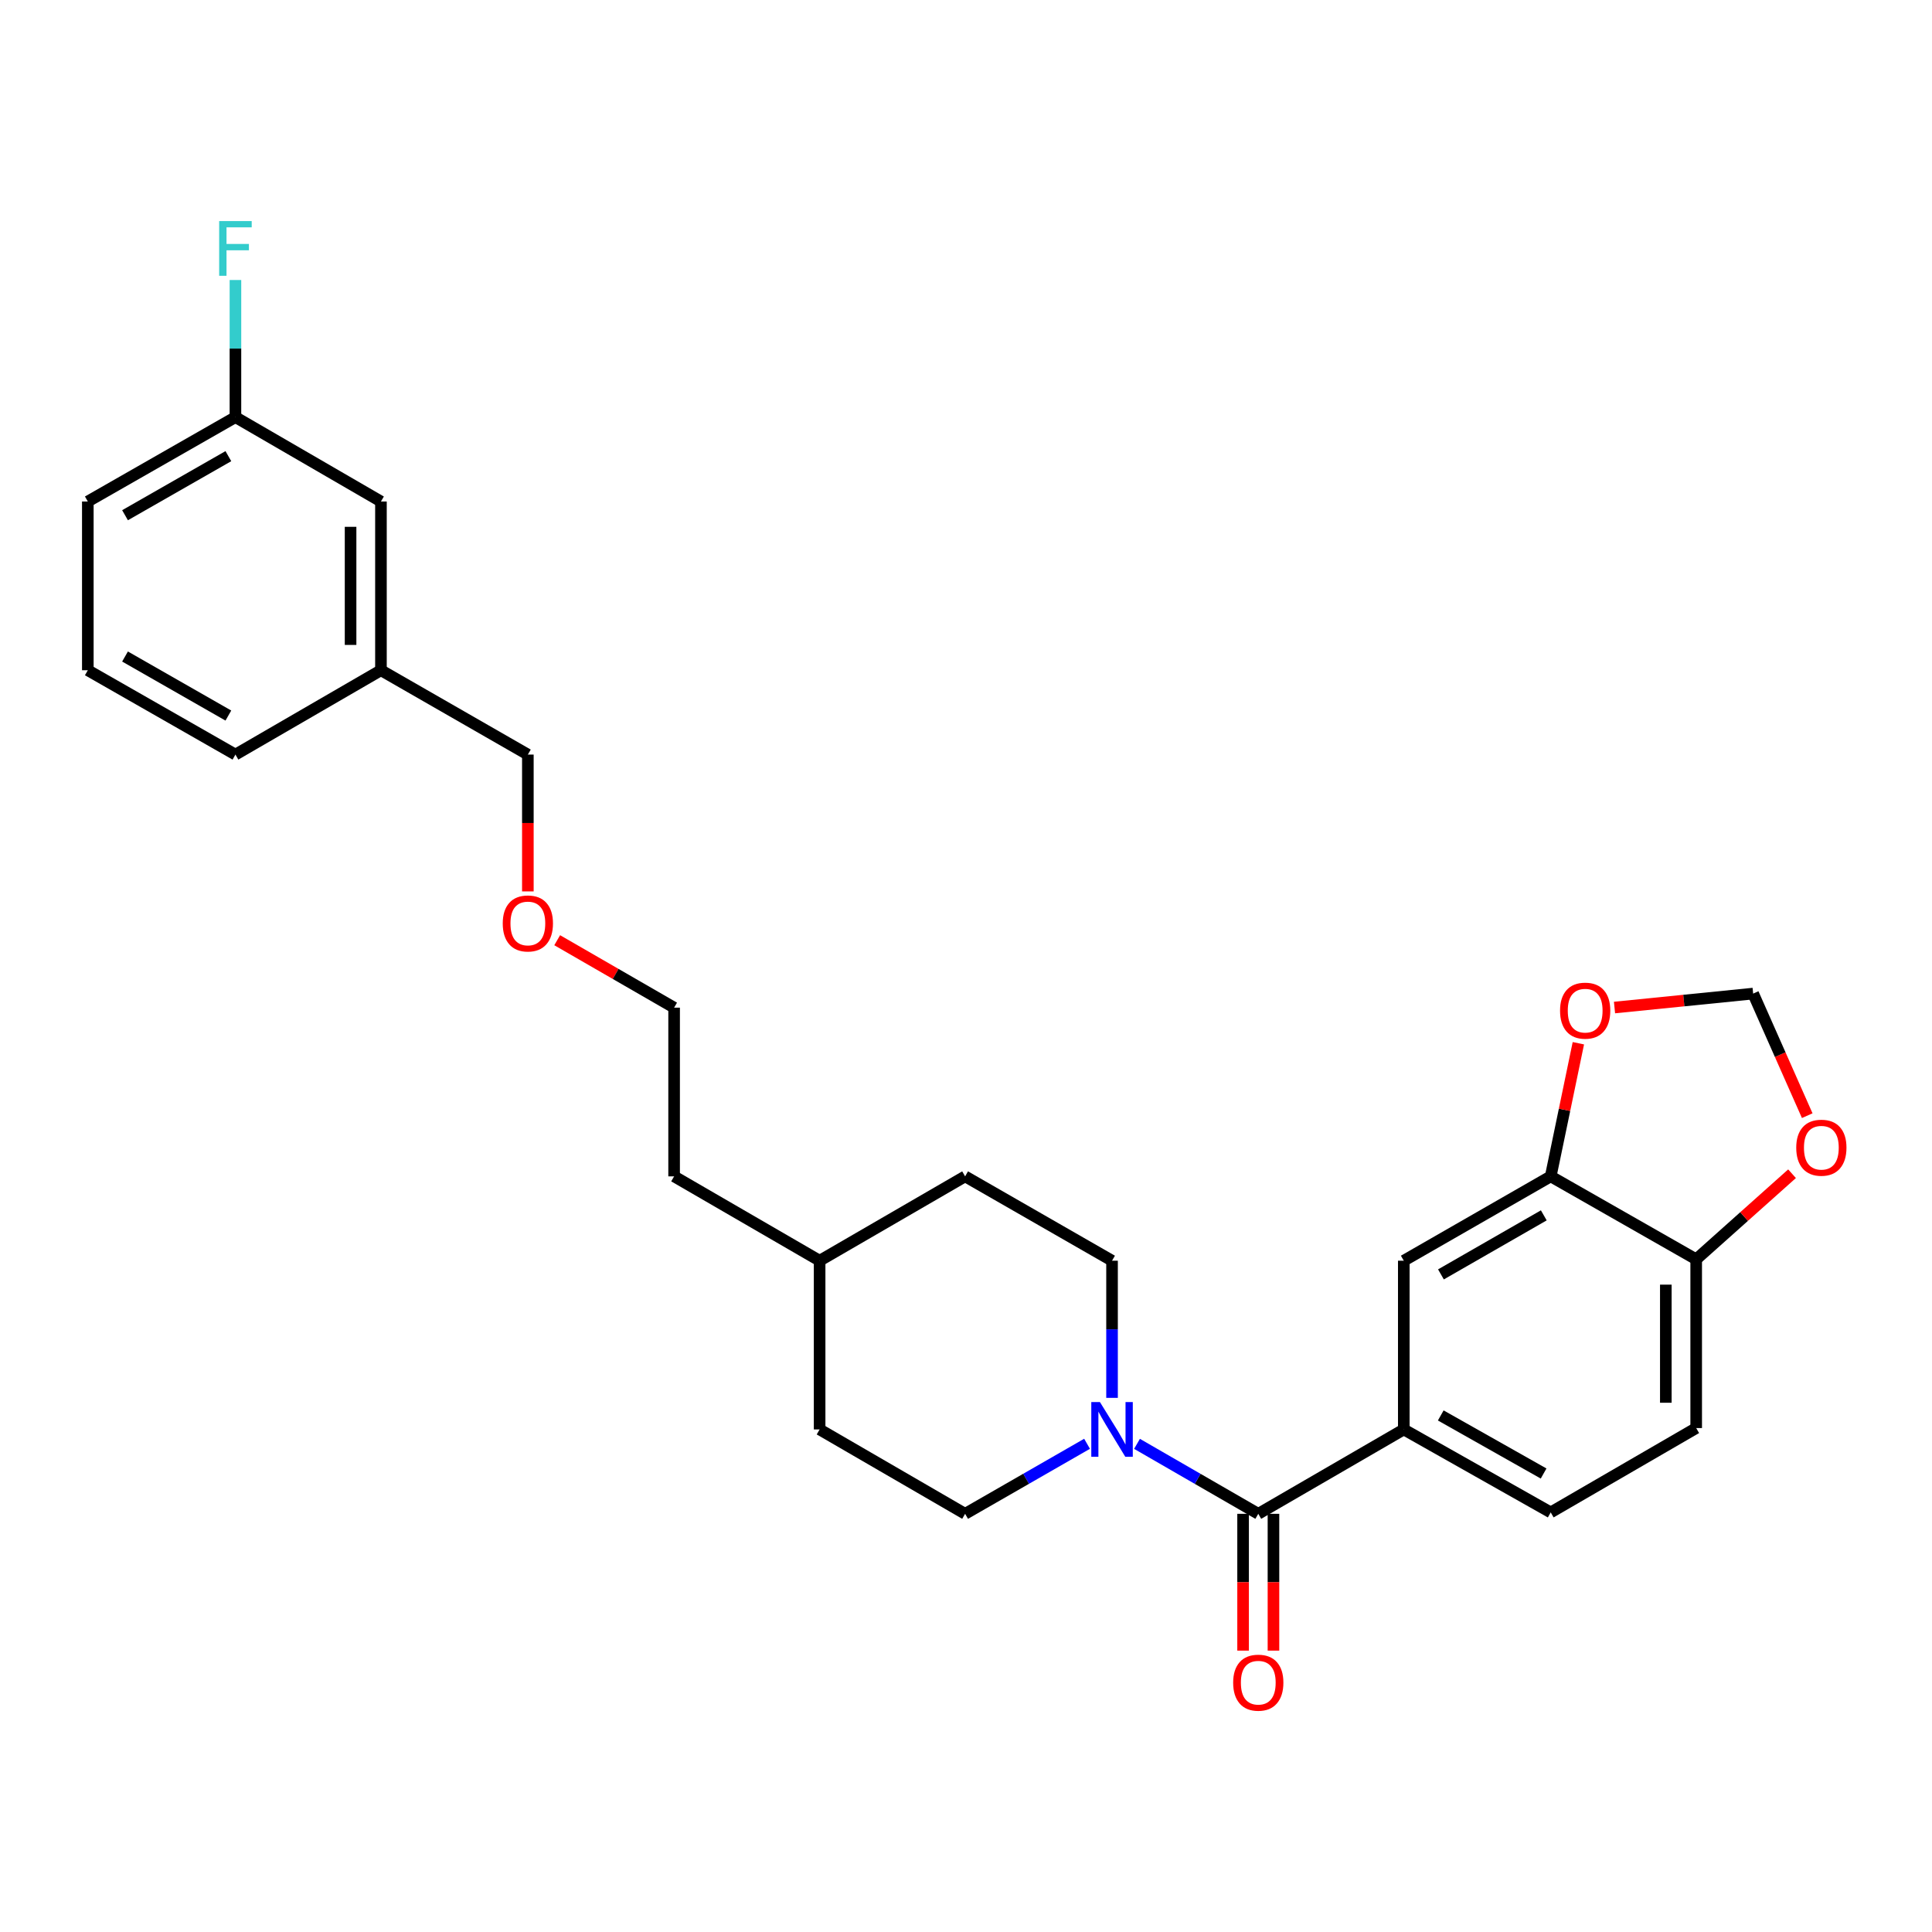 <?xml version='1.0' encoding='iso-8859-1'?>
<svg version='1.1' baseProfile='full'
              xmlns='http://www.w3.org/2000/svg'
                      xmlns:rdkit='http://www.rdkit.org/xml'
                      xmlns:xlink='http://www.w3.org/1999/xlink'
                  xml:space='preserve'
width='1000px' height='1000px' viewBox='0 0 1000 1000'>
<!-- END OF HEADER -->
<rect style='opacity:1.0;fill:#FFFFFF;stroke:none' width='1000' height='1000' x='0' y='0'> </rect>
<path class='bond-0' d='M 651.282,783.55 L 619.899,765.442' style='fill:none;fill-rule:evenodd;stroke:#000000;stroke-width:6px;stroke-linecap:butt;stroke-linejoin:miter;stroke-opacity:1' />
<path class='bond-0' d='M 619.899,765.442 L 588.516,747.333' style='fill:none;fill-rule:evenodd;stroke:#0000FF;stroke-width:6px;stroke-linecap:butt;stroke-linejoin:miter;stroke-opacity:1' />
<path class='bond-1' d='M 651.282,783.55 L 726.598,739.875' style='fill:none;fill-rule:evenodd;stroke:#000000;stroke-width:6px;stroke-linecap:butt;stroke-linejoin:miter;stroke-opacity:1' />
<path class='bond-8' d='M 643.422,783.55 L 643.422,818.956' style='fill:none;fill-rule:evenodd;stroke:#000000;stroke-width:6px;stroke-linecap:butt;stroke-linejoin:miter;stroke-opacity:1' />
<path class='bond-8' d='M 643.422,818.956 L 643.422,854.363' style='fill:none;fill-rule:evenodd;stroke:#FF0000;stroke-width:6px;stroke-linecap:butt;stroke-linejoin:miter;stroke-opacity:1' />
<path class='bond-8' d='M 659.142,783.55 L 659.142,818.956' style='fill:none;fill-rule:evenodd;stroke:#000000;stroke-width:6px;stroke-linecap:butt;stroke-linejoin:miter;stroke-opacity:1' />
<path class='bond-8' d='M 659.142,818.956 L 659.142,854.363' style='fill:none;fill-rule:evenodd;stroke:#FF0000;stroke-width:6px;stroke-linecap:butt;stroke-linejoin:miter;stroke-opacity:1' />
<path class='bond-9' d='M 562.658,747.302 L 531.1,765.426' style='fill:none;fill-rule:evenodd;stroke:#0000FF;stroke-width:6px;stroke-linecap:butt;stroke-linejoin:miter;stroke-opacity:1' />
<path class='bond-9' d='M 531.1,765.426 L 499.541,783.55' style='fill:none;fill-rule:evenodd;stroke:#000000;stroke-width:6px;stroke-linecap:butt;stroke-linejoin:miter;stroke-opacity:1' />
<path class='bond-10' d='M 575.591,723.532 L 575.591,688.037' style='fill:none;fill-rule:evenodd;stroke:#0000FF;stroke-width:6px;stroke-linecap:butt;stroke-linejoin:miter;stroke-opacity:1' />
<path class='bond-10' d='M 575.591,688.037 L 575.591,652.542' style='fill:none;fill-rule:evenodd;stroke:#000000;stroke-width:6px;stroke-linecap:butt;stroke-linejoin:miter;stroke-opacity:1' />
<path class='bond-3' d='M 726.598,739.875 L 726.598,652.542' style='fill:none;fill-rule:evenodd;stroke:#000000;stroke-width:6px;stroke-linecap:butt;stroke-linejoin:miter;stroke-opacity:1' />
<path class='bond-11' d='M 726.598,739.875 L 802.647,782.817' style='fill:none;fill-rule:evenodd;stroke:#000000;stroke-width:6px;stroke-linecap:butt;stroke-linejoin:miter;stroke-opacity:1' />
<path class='bond-11' d='M 745.735,732.628 L 798.969,762.687' style='fill:none;fill-rule:evenodd;stroke:#000000;stroke-width:6px;stroke-linecap:butt;stroke-linejoin:miter;stroke-opacity:1' />
<path class='bond-2' d='M 802.647,608.885 L 726.598,652.542' style='fill:none;fill-rule:evenodd;stroke:#000000;stroke-width:6px;stroke-linecap:butt;stroke-linejoin:miter;stroke-opacity:1' />
<path class='bond-2' d='M 799.066,629.066 L 745.832,659.627' style='fill:none;fill-rule:evenodd;stroke:#000000;stroke-width:6px;stroke-linecap:butt;stroke-linejoin:miter;stroke-opacity:1' />
<path class='bond-5' d='M 802.647,608.885 L 809.804,574.432' style='fill:none;fill-rule:evenodd;stroke:#000000;stroke-width:6px;stroke-linecap:butt;stroke-linejoin:miter;stroke-opacity:1' />
<path class='bond-5' d='M 809.804,574.432 L 816.96,539.98' style='fill:none;fill-rule:evenodd;stroke:#FF0000;stroke-width:6px;stroke-linecap:butt;stroke-linejoin:miter;stroke-opacity:1' />
<path class='bond-27' d='M 802.647,608.885 L 877.946,651.826' style='fill:none;fill-rule:evenodd;stroke:#000000;stroke-width:6px;stroke-linecap:butt;stroke-linejoin:miter;stroke-opacity:1' />
<path class='bond-4' d='M 877.946,651.826 L 877.946,739.159' style='fill:none;fill-rule:evenodd;stroke:#000000;stroke-width:6px;stroke-linecap:butt;stroke-linejoin:miter;stroke-opacity:1' />
<path class='bond-4' d='M 862.226,664.926 L 862.226,726.059' style='fill:none;fill-rule:evenodd;stroke:#000000;stroke-width:6px;stroke-linecap:butt;stroke-linejoin:miter;stroke-opacity:1' />
<path class='bond-6' d='M 877.946,651.826 L 902.752,629.672' style='fill:none;fill-rule:evenodd;stroke:#000000;stroke-width:6px;stroke-linecap:butt;stroke-linejoin:miter;stroke-opacity:1' />
<path class='bond-6' d='M 902.752,629.672 L 927.558,607.518' style='fill:none;fill-rule:evenodd;stroke:#FF0000;stroke-width:6px;stroke-linecap:butt;stroke-linejoin:miter;stroke-opacity:1' />
<path class='bond-7' d='M 835.665,521.499 L 871.547,517.888' style='fill:none;fill-rule:evenodd;stroke:#FF0000;stroke-width:6px;stroke-linecap:butt;stroke-linejoin:miter;stroke-opacity:1' />
<path class='bond-7' d='M 871.547,517.888 L 907.429,514.277' style='fill:none;fill-rule:evenodd;stroke:#000000;stroke-width:6px;stroke-linecap:butt;stroke-linejoin:miter;stroke-opacity:1' />
<path class='bond-29' d='M 935.421,577.469 L 921.425,545.873' style='fill:none;fill-rule:evenodd;stroke:#FF0000;stroke-width:6px;stroke-linecap:butt;stroke-linejoin:miter;stroke-opacity:1' />
<path class='bond-29' d='M 921.425,545.873 L 907.429,514.277' style='fill:none;fill-rule:evenodd;stroke:#000000;stroke-width:6px;stroke-linecap:butt;stroke-linejoin:miter;stroke-opacity:1' />
<path class='bond-15' d='M 499.541,783.55 L 424.234,739.875' style='fill:none;fill-rule:evenodd;stroke:#000000;stroke-width:6px;stroke-linecap:butt;stroke-linejoin:miter;stroke-opacity:1' />
<path class='bond-16' d='M 575.591,652.542 L 499.541,608.885' style='fill:none;fill-rule:evenodd;stroke:#000000;stroke-width:6px;stroke-linecap:butt;stroke-linejoin:miter;stroke-opacity:1' />
<path class='bond-12' d='M 802.647,782.817 L 877.946,739.159' style='fill:none;fill-rule:evenodd;stroke:#000000;stroke-width:6px;stroke-linecap:butt;stroke-linejoin:miter;stroke-opacity:1' />
<path class='bond-13' d='M 197.178,259.58 L 197.178,346.912' style='fill:none;fill-rule:evenodd;stroke:#000000;stroke-width:6px;stroke-linecap:butt;stroke-linejoin:miter;stroke-opacity:1' />
<path class='bond-13' d='M 181.458,272.679 L 181.458,333.812' style='fill:none;fill-rule:evenodd;stroke:#000000;stroke-width:6px;stroke-linecap:butt;stroke-linejoin:miter;stroke-opacity:1' />
<path class='bond-14' d='M 197.178,259.58 L 121.862,215.904' style='fill:none;fill-rule:evenodd;stroke:#000000;stroke-width:6px;stroke-linecap:butt;stroke-linejoin:miter;stroke-opacity:1' />
<path class='bond-17' d='M 121.862,215.904 L 121.862,180.418' style='fill:none;fill-rule:evenodd;stroke:#000000;stroke-width:6px;stroke-linecap:butt;stroke-linejoin:miter;stroke-opacity:1' />
<path class='bond-17' d='M 121.862,180.418 L 121.862,144.932' style='fill:none;fill-rule:evenodd;stroke:#33CCCC;stroke-width:6px;stroke-linecap:butt;stroke-linejoin:miter;stroke-opacity:1' />
<path class='bond-30' d='M 121.862,215.904 L 45.455,259.58' style='fill:none;fill-rule:evenodd;stroke:#000000;stroke-width:6px;stroke-linecap:butt;stroke-linejoin:miter;stroke-opacity:1' />
<path class='bond-30' d='M 118.202,236.103 L 64.717,266.676' style='fill:none;fill-rule:evenodd;stroke:#000000;stroke-width:6px;stroke-linecap:butt;stroke-linejoin:miter;stroke-opacity:1' />
<path class='bond-28' d='M 424.234,739.875 L 424.234,652.542' style='fill:none;fill-rule:evenodd;stroke:#000000;stroke-width:6px;stroke-linecap:butt;stroke-linejoin:miter;stroke-opacity:1' />
<path class='bond-19' d='M 499.541,608.885 L 424.234,652.542' style='fill:none;fill-rule:evenodd;stroke:#000000;stroke-width:6px;stroke-linecap:butt;stroke-linejoin:miter;stroke-opacity:1' />
<path class='bond-18' d='M 197.178,346.912 L 273.218,390.57' style='fill:none;fill-rule:evenodd;stroke:#000000;stroke-width:6px;stroke-linecap:butt;stroke-linejoin:miter;stroke-opacity:1' />
<path class='bond-24' d='M 197.178,346.912 L 121.862,390.57' style='fill:none;fill-rule:evenodd;stroke:#000000;stroke-width:6px;stroke-linecap:butt;stroke-linejoin:miter;stroke-opacity:1' />
<path class='bond-26' d='M 424.234,652.542 L 348.919,608.885' style='fill:none;fill-rule:evenodd;stroke:#000000;stroke-width:6px;stroke-linecap:butt;stroke-linejoin:miter;stroke-opacity:1' />
<path class='bond-20' d='M 288.403,486.653 L 318.661,504.107' style='fill:none;fill-rule:evenodd;stroke:#FF0000;stroke-width:6px;stroke-linecap:butt;stroke-linejoin:miter;stroke-opacity:1' />
<path class='bond-20' d='M 318.661,504.107 L 348.919,521.561' style='fill:none;fill-rule:evenodd;stroke:#000000;stroke-width:6px;stroke-linecap:butt;stroke-linejoin:miter;stroke-opacity:1' />
<path class='bond-22' d='M 273.218,461.391 L 273.218,425.981' style='fill:none;fill-rule:evenodd;stroke:#FF0000;stroke-width:6px;stroke-linecap:butt;stroke-linejoin:miter;stroke-opacity:1' />
<path class='bond-22' d='M 273.218,425.981 L 273.218,390.57' style='fill:none;fill-rule:evenodd;stroke:#000000;stroke-width:6px;stroke-linecap:butt;stroke-linejoin:miter;stroke-opacity:1' />
<path class='bond-21' d='M 45.455,346.912 L 121.862,390.57' style='fill:none;fill-rule:evenodd;stroke:#000000;stroke-width:6px;stroke-linecap:butt;stroke-linejoin:miter;stroke-opacity:1' />
<path class='bond-21' d='M 64.714,339.812 L 118.2,370.372' style='fill:none;fill-rule:evenodd;stroke:#000000;stroke-width:6px;stroke-linecap:butt;stroke-linejoin:miter;stroke-opacity:1' />
<path class='bond-23' d='M 45.455,346.912 L 45.455,259.58' style='fill:none;fill-rule:evenodd;stroke:#000000;stroke-width:6px;stroke-linecap:butt;stroke-linejoin:miter;stroke-opacity:1' />
<path class='bond-25' d='M 348.919,521.561 L 348.919,608.885' style='fill:none;fill-rule:evenodd;stroke:#000000;stroke-width:6px;stroke-linecap:butt;stroke-linejoin:miter;stroke-opacity:1' />
<path  class='atom-1' d='M 569.331 725.715
L 578.611 740.715
Q 579.531 742.195, 581.011 744.875
Q 582.491 747.555, 582.571 747.715
L 582.571 725.715
L 586.331 725.715
L 586.331 754.035
L 582.451 754.035
L 572.491 737.635
Q 571.331 735.715, 570.091 733.515
Q 568.891 731.315, 568.531 730.635
L 568.531 754.035
L 564.851 754.035
L 564.851 725.715
L 569.331 725.715
' fill='#0000FF'/>
<path  class='atom-6' d='M 807.481 523.108
Q 807.481 516.308, 810.841 512.508
Q 814.201 508.708, 820.481 508.708
Q 826.761 508.708, 830.121 512.508
Q 833.481 516.308, 833.481 523.108
Q 833.481 529.988, 830.081 533.908
Q 826.681 537.788, 820.481 537.788
Q 814.241 537.788, 810.841 533.908
Q 807.481 530.028, 807.481 523.108
M 820.481 534.588
Q 824.801 534.588, 827.121 531.708
Q 829.481 528.788, 829.481 523.108
Q 829.481 517.548, 827.121 514.748
Q 824.801 511.908, 820.481 511.908
Q 816.161 511.908, 813.801 514.708
Q 811.481 517.508, 811.481 523.108
Q 811.481 528.828, 813.801 531.708
Q 816.161 534.588, 820.481 534.588
' fill='#FF0000'/>
<path  class='atom-7' d='M 929.729 594.048
Q 929.729 587.248, 933.089 583.448
Q 936.449 579.648, 942.729 579.648
Q 949.009 579.648, 952.369 583.448
Q 955.729 587.248, 955.729 594.048
Q 955.729 600.928, 952.329 604.848
Q 948.929 608.728, 942.729 608.728
Q 936.489 608.728, 933.089 604.848
Q 929.729 600.968, 929.729 594.048
M 942.729 605.528
Q 947.049 605.528, 949.369 602.648
Q 951.729 599.728, 951.729 594.048
Q 951.729 588.488, 949.369 585.688
Q 947.049 582.848, 942.729 582.848
Q 938.409 582.848, 936.049 585.648
Q 933.729 588.448, 933.729 594.048
Q 933.729 599.768, 936.049 602.648
Q 938.409 605.528, 942.729 605.528
' fill='#FF0000'/>
<path  class='atom-9' d='M 638.282 870.946
Q 638.282 864.146, 641.642 860.346
Q 645.002 856.546, 651.282 856.546
Q 657.562 856.546, 660.922 860.346
Q 664.282 864.146, 664.282 870.946
Q 664.282 877.826, 660.882 881.746
Q 657.482 885.626, 651.282 885.626
Q 645.042 885.626, 641.642 881.746
Q 638.282 877.866, 638.282 870.946
M 651.282 882.426
Q 655.602 882.426, 657.922 879.546
Q 660.282 876.626, 660.282 870.946
Q 660.282 865.386, 657.922 862.586
Q 655.602 859.746, 651.282 859.746
Q 646.962 859.746, 644.602 862.546
Q 642.282 865.346, 642.282 870.946
Q 642.282 876.666, 644.602 879.546
Q 646.962 882.426, 651.282 882.426
' fill='#FF0000'/>
<path  class='atom-18' d='M 113.442 114.429
L 130.282 114.429
L 130.282 117.669
L 117.242 117.669
L 117.242 126.269
L 128.842 126.269
L 128.842 129.549
L 117.242 129.549
L 117.242 142.749
L 113.442 142.749
L 113.442 114.429
' fill='#33CCCC'/>
<path  class='atom-21' d='M 260.218 477.974
Q 260.218 471.174, 263.578 467.374
Q 266.938 463.574, 273.218 463.574
Q 279.498 463.574, 282.858 467.374
Q 286.218 471.174, 286.218 477.974
Q 286.218 484.854, 282.818 488.774
Q 279.418 492.654, 273.218 492.654
Q 266.978 492.654, 263.578 488.774
Q 260.218 484.894, 260.218 477.974
M 273.218 489.454
Q 277.538 489.454, 279.858 486.574
Q 282.218 483.654, 282.218 477.974
Q 282.218 472.414, 279.858 469.614
Q 277.538 466.774, 273.218 466.774
Q 268.898 466.774, 266.538 469.574
Q 264.218 472.374, 264.218 477.974
Q 264.218 483.694, 266.538 486.574
Q 268.898 489.454, 273.218 489.454
' fill='#FF0000'/>
</svg>
